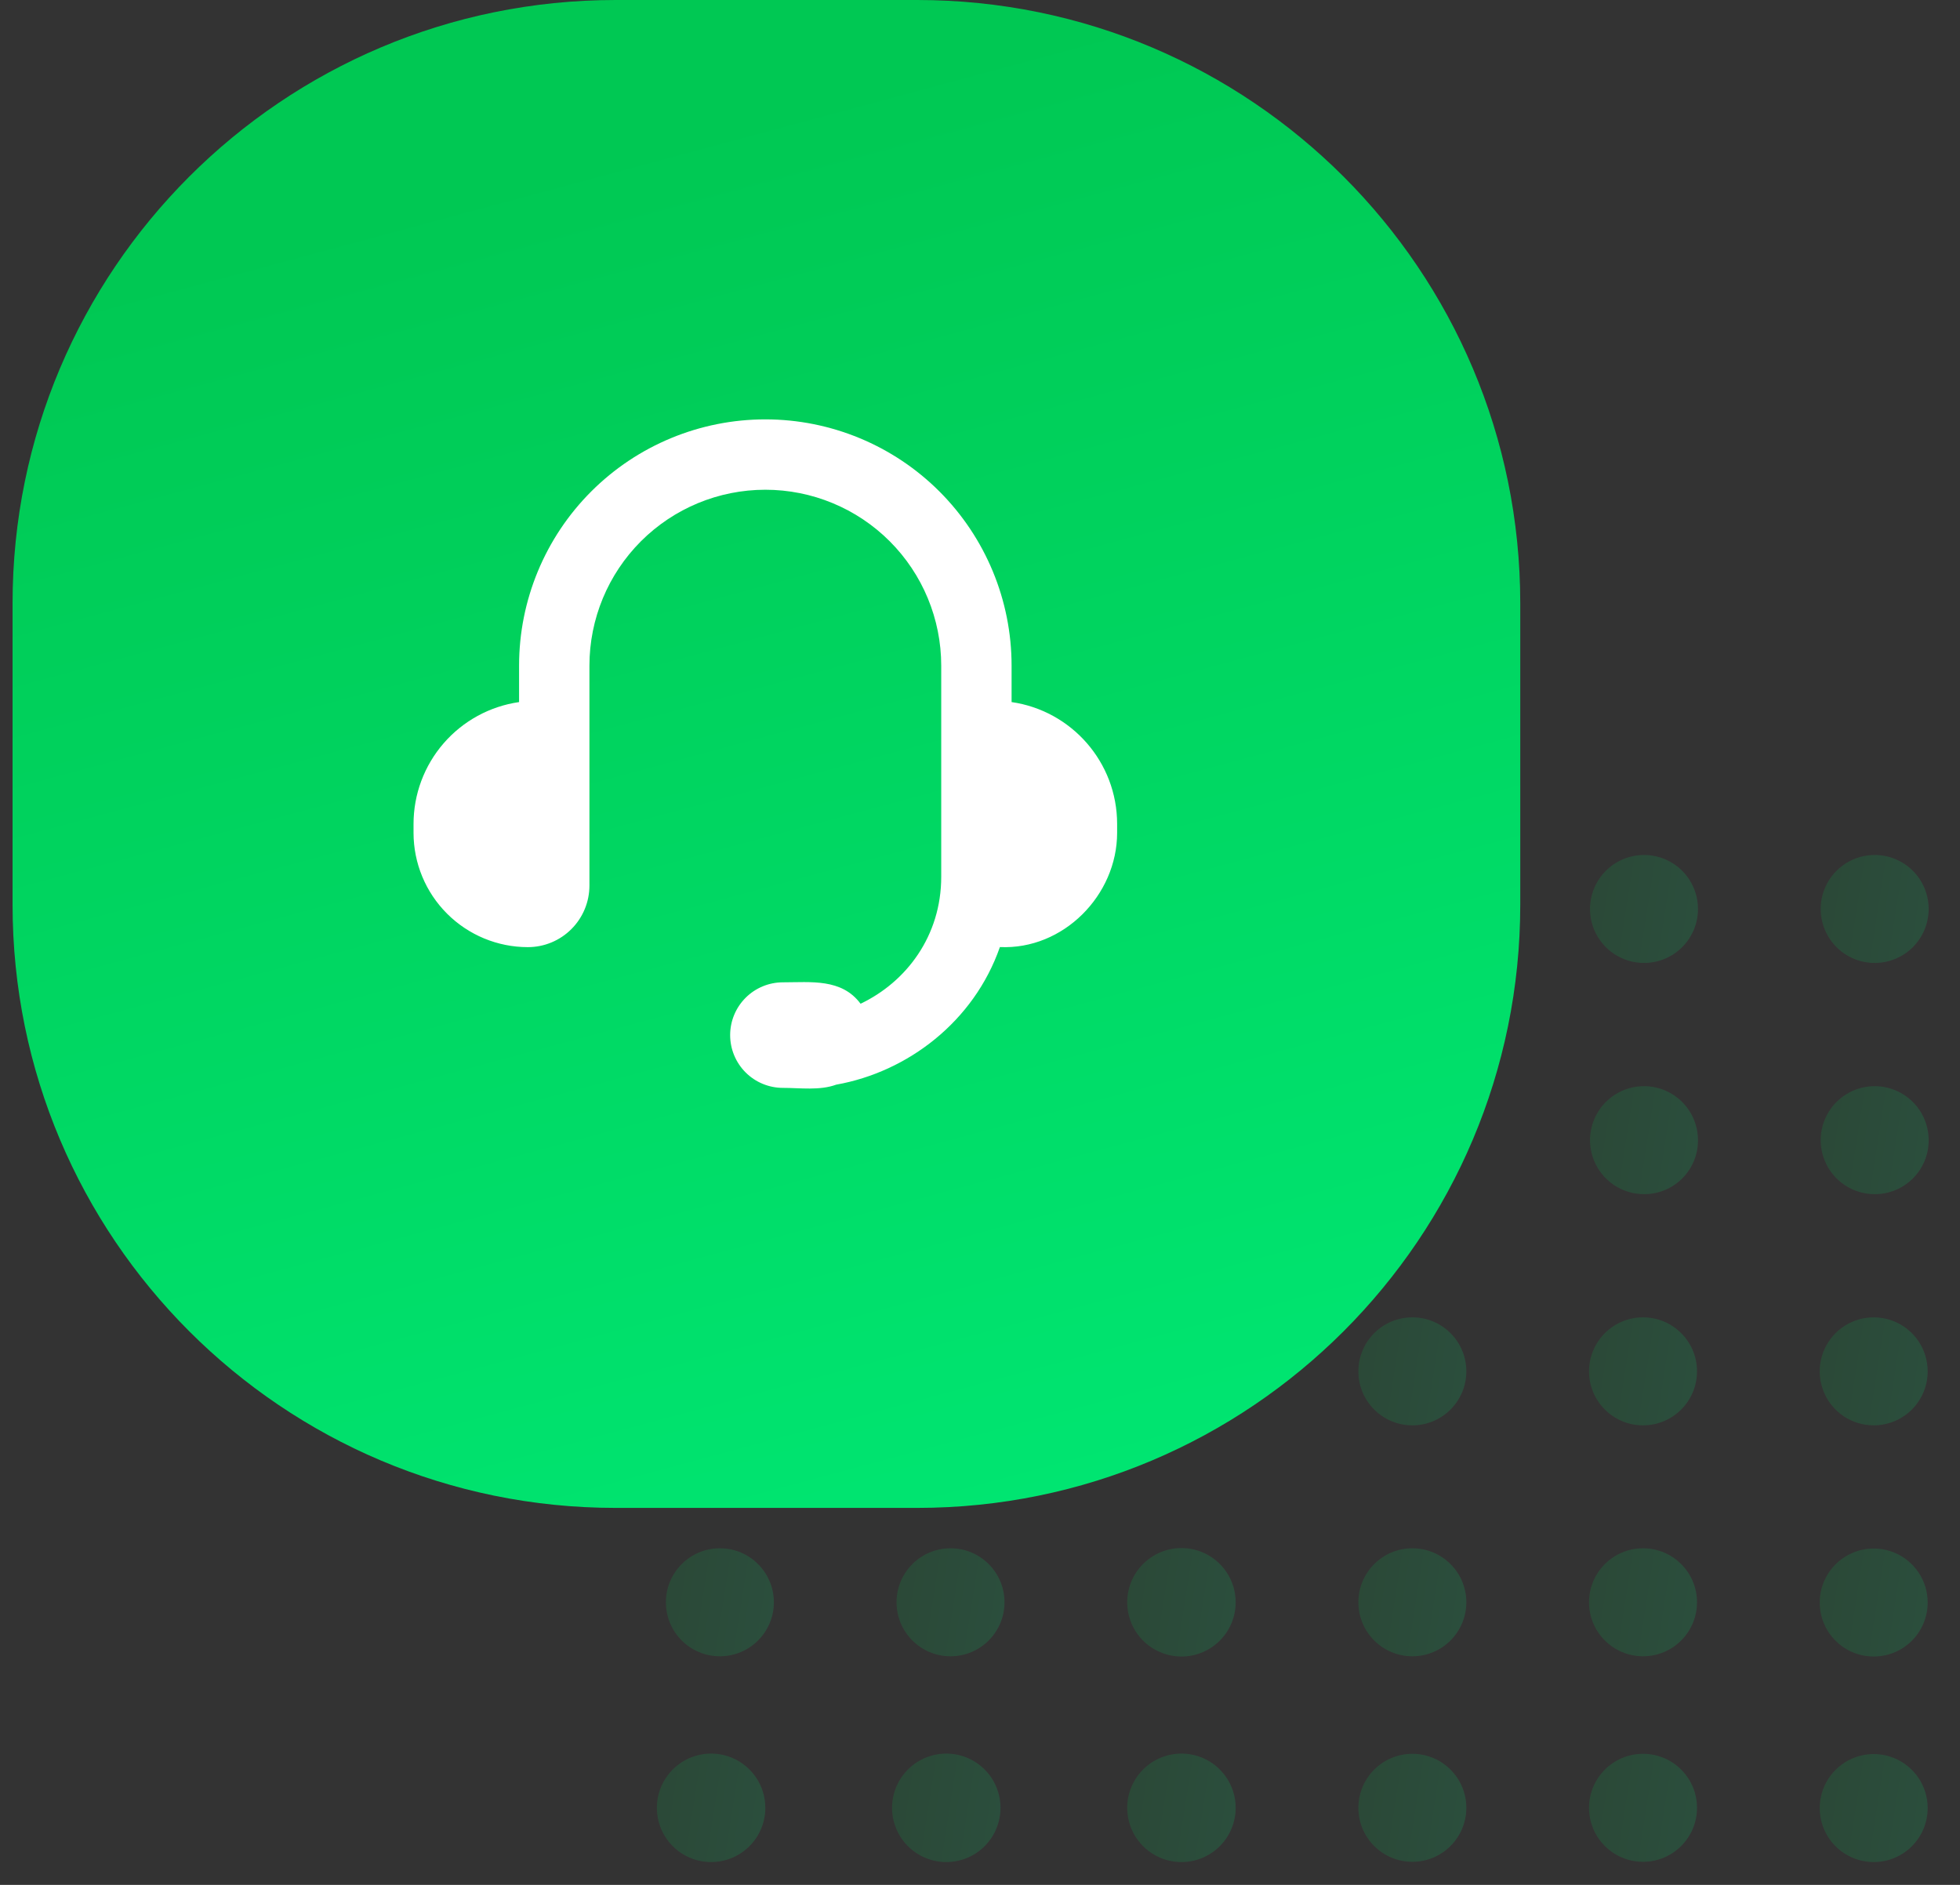 <svg width="78" height="75" viewBox="0 0 78 75" fill="none" xmlns="http://www.w3.org/2000/svg">
<rect x="0" y="0" width="78" height="75" fill="#333333" stroke="none"/>
<g clip-path="url(#clip0_1756_4489)">
<g opacity="0.15">
<path d="M30.797 36.168C30.797 35.743 30.671 35.328 30.435 34.974C30.199 34.621 29.863 34.346 29.471 34.183C29.078 34.02 28.646 33.978 28.229 34.061C27.812 34.144 27.43 34.348 27.129 34.649C26.829 34.949 26.624 35.332 26.541 35.749C26.458 36.166 26.501 36.597 26.663 36.99C26.826 37.383 27.102 37.718 27.455 37.954C27.808 38.19 28.224 38.316 28.648 38.316C29.218 38.316 29.765 38.09 30.168 37.687C30.57 37.284 30.797 36.738 30.797 36.168Z" fill="url(#paint0_linear_1756_4489)"/>
<path d="M30.797 45.367C30.797 44.943 30.671 44.527 30.435 44.174C30.199 43.821 29.863 43.545 29.471 43.383C29.078 43.22 28.646 43.177 28.229 43.26C27.812 43.343 27.43 43.548 27.129 43.848C26.829 44.149 26.624 44.532 26.541 44.948C26.458 45.365 26.501 45.797 26.663 46.19C26.826 46.582 27.102 46.918 27.455 47.154C27.808 47.39 28.224 47.516 28.648 47.516C28.931 47.517 29.211 47.462 29.472 47.355C29.733 47.247 29.971 47.089 30.17 46.889C30.37 46.69 30.528 46.452 30.636 46.191C30.743 45.93 30.798 45.65 30.797 45.367Z" fill="url(#paint1_linear_1756_4489)"/>
<path d="M28.648 56.715C29.835 56.715 30.797 55.753 30.797 54.567C30.797 53.38 29.835 52.418 28.648 52.418C27.462 52.418 26.5 53.38 26.5 54.567C26.5 55.753 27.462 56.715 28.648 56.715Z" fill="url(#paint2_linear_1756_4489)"/>
<path d="M28.648 65.904C29.835 65.904 30.797 64.942 30.797 63.755C30.797 62.569 29.835 61.607 28.648 61.607C27.462 61.607 26.5 62.569 26.5 63.755C26.5 64.942 27.462 65.904 28.648 65.904Z" fill="url(#paint3_linear_1756_4489)"/>
<path d="M39.995 36.168C39.997 35.741 39.872 35.322 39.636 34.966C39.4 34.61 39.064 34.332 38.669 34.167C38.275 34.002 37.841 33.958 37.422 34.04C37.003 34.123 36.617 34.327 36.314 34.629C36.011 34.93 35.805 35.315 35.721 35.733C35.637 36.152 35.679 36.587 35.842 36.982C36.005 37.377 36.282 37.714 36.637 37.952C36.992 38.19 37.41 38.316 37.837 38.316C38.407 38.316 38.955 38.09 39.359 37.688C39.764 37.285 39.992 36.739 39.995 36.168Z" fill="url(#paint4_linear_1756_4489)"/>
<path d="M39.995 45.367C39.997 44.94 39.872 44.522 39.636 44.166C39.4 43.809 39.064 43.531 38.669 43.367C38.275 43.202 37.841 43.158 37.422 43.24C37.003 43.322 36.617 43.527 36.314 43.828C36.011 44.13 35.805 44.514 35.721 44.933C35.637 45.352 35.679 45.786 35.842 46.181C36.005 46.576 36.282 46.914 36.637 47.151C36.992 47.389 37.41 47.516 37.837 47.516C38.12 47.517 38.4 47.462 38.662 47.355C38.924 47.248 39.162 47.09 39.362 46.89C39.563 46.69 39.722 46.453 39.831 46.192C39.939 45.931 39.995 45.65 39.995 45.367Z" fill="url(#paint5_linear_1756_4489)"/>
<path d="M37.827 56.715C39.014 56.715 39.975 55.753 39.975 54.567C39.975 53.38 39.014 52.418 37.827 52.418C36.641 52.418 35.679 53.38 35.679 54.567C35.679 55.753 36.641 56.715 37.827 56.715Z" fill="url(#paint6_linear_1756_4489)"/>
<path d="M37.827 65.904C39.014 65.904 39.975 64.942 39.975 63.755C39.975 62.569 39.014 61.607 37.827 61.607C36.641 61.607 35.679 62.569 35.679 63.755C35.679 64.942 36.641 65.904 37.827 65.904Z" fill="url(#paint7_linear_1756_4489)"/>
<path d="M49.194 36.168C49.196 35.739 49.07 35.319 48.832 34.962C48.595 34.605 48.256 34.327 47.859 34.164C47.463 34 47.027 33.958 46.606 34.044C46.186 34.129 45.801 34.338 45.5 34.643C45.198 34.949 44.995 35.337 44.915 35.758C44.836 36.18 44.884 36.615 45.053 37.009C45.222 37.404 45.504 37.738 45.865 37.971C46.225 38.204 46.646 38.324 47.075 38.316C47.639 38.306 48.176 38.076 48.573 37.674C48.969 37.273 49.192 36.732 49.194 36.168Z" fill="url(#paint8_linear_1756_4489)"/>
<path d="M49.194 45.367C49.196 44.94 49.071 44.521 48.835 44.165C48.598 43.808 48.261 43.53 47.867 43.366C47.472 43.201 47.037 43.157 46.617 43.24C46.198 43.323 45.812 43.529 45.51 43.832C45.208 44.134 45.002 44.519 44.919 44.939C44.836 45.358 44.88 45.793 45.044 46.188C45.209 46.583 45.487 46.92 45.843 47.156C46.2 47.392 46.618 47.518 47.046 47.516C47.616 47.516 48.162 47.289 48.565 46.886C48.968 46.484 49.194 45.937 49.194 45.367Z" fill="url(#paint9_linear_1756_4489)"/>
<path d="M49.175 54.566C49.177 54.139 49.051 53.72 48.815 53.364C48.579 53.007 48.242 52.729 47.847 52.565C47.452 52.4 47.017 52.356 46.598 52.439C46.178 52.522 45.793 52.728 45.49 53.031C45.188 53.333 44.982 53.718 44.899 54.138C44.816 54.557 44.86 54.992 45.025 55.387C45.189 55.782 45.467 56.119 45.824 56.355C46.18 56.592 46.599 56.717 47.026 56.715C47.595 56.712 48.14 56.485 48.543 56.083C48.945 55.68 49.172 55.135 49.175 54.566Z" fill="url(#paint10_linear_1756_4489)"/>
<path d="M49.175 63.755C49.175 63.327 49.047 62.908 48.808 62.553C48.569 62.197 48.23 61.92 47.833 61.758C47.437 61.596 47.001 61.556 46.581 61.642C46.161 61.729 45.777 61.938 45.477 62.244C45.176 62.55 44.974 62.938 44.895 63.359C44.816 63.78 44.865 64.215 45.034 64.609C45.203 65.002 45.486 65.337 45.846 65.569C46.206 65.801 46.627 65.921 47.056 65.914C47.621 65.903 48.16 65.671 48.556 65.268C48.953 64.864 49.175 64.321 49.175 63.755Z" fill="url(#paint11_linear_1756_4489)"/>
<path d="M49.175 71.934C49.175 71.505 49.047 71.086 48.808 70.731C48.569 70.375 48.23 70.099 47.833 69.936C47.437 69.774 47.001 69.734 46.581 69.82C46.161 69.907 45.777 70.116 45.477 70.422C45.176 70.728 44.974 71.116 44.895 71.537C44.816 71.958 44.865 72.393 45.034 72.787C45.203 73.181 45.486 73.515 45.846 73.747C46.206 73.98 46.627 74.1 47.056 74.092C47.621 74.082 48.16 73.85 48.556 73.446C48.953 73.043 49.175 72.499 49.175 71.934Z" fill="url(#paint12_linear_1756_4489)"/>
<path d="M39.816 71.934C39.816 71.505 39.689 71.086 39.45 70.731C39.211 70.375 38.871 70.099 38.475 69.936C38.078 69.774 37.642 69.734 37.223 69.82C36.803 69.907 36.419 70.116 36.118 70.422C35.818 70.728 35.616 71.116 35.537 71.537C35.458 71.958 35.506 72.393 35.676 72.787C35.845 73.181 36.128 73.515 36.488 73.747C36.848 73.98 37.269 74.1 37.697 74.092C38.263 74.082 38.802 73.85 39.198 73.446C39.594 73.043 39.816 72.499 39.816 71.934Z" fill="url(#paint13_linear_1756_4489)"/>
<path d="M30.457 71.934C30.457 71.505 30.329 71.086 30.09 70.731C29.851 70.375 29.512 70.099 29.115 69.936C28.719 69.774 28.283 69.734 27.863 69.82C27.444 69.907 27.059 70.116 26.759 70.422C26.459 70.728 26.256 71.116 26.177 71.537C26.099 71.958 26.147 72.393 26.316 72.787C26.486 73.181 26.768 73.515 27.128 73.747C27.488 73.98 27.909 74.1 28.338 74.092C28.903 74.082 29.442 73.85 29.839 73.446C30.235 73.043 30.457 72.499 30.457 71.934Z" fill="url(#paint14_linear_1756_4489)"/>
<path d="M58.394 36.168C58.395 35.74 58.27 35.322 58.034 34.965C57.797 34.609 57.461 34.331 57.066 34.166C56.671 34.002 56.236 33.958 55.817 34.041C55.397 34.124 55.012 34.33 54.709 34.632C54.407 34.934 54.201 35.32 54.118 35.739C54.035 36.159 54.079 36.594 54.243 36.989C54.408 37.383 54.686 37.72 55.042 37.957C55.399 38.193 55.817 38.318 56.245 38.316C56.814 38.314 57.359 38.087 57.761 37.684C58.164 37.282 58.391 36.737 58.394 36.168Z" fill="url(#paint15_linear_1756_4489)"/>
<path d="M58.394 45.367C58.395 44.94 58.27 44.521 58.034 44.165C57.797 43.808 57.461 43.53 57.066 43.366C56.671 43.201 56.236 43.157 55.817 43.24C55.397 43.323 55.012 43.529 54.709 43.832C54.407 44.134 54.201 44.519 54.118 44.939C54.035 45.358 54.079 45.793 54.243 46.188C54.408 46.583 54.686 46.92 55.042 47.156C55.399 47.392 55.817 47.518 56.245 47.516C56.527 47.516 56.807 47.46 57.067 47.352C57.328 47.244 57.565 47.086 57.764 46.886C57.964 46.687 58.122 46.45 58.23 46.19C58.338 45.929 58.394 45.65 58.394 45.367Z" fill="url(#paint16_linear_1756_4489)"/>
<path d="M56.206 56.715C57.392 56.715 58.354 55.753 58.354 54.567C58.354 53.38 57.392 52.418 56.206 52.418C55.02 52.418 54.058 53.38 54.058 54.567C54.058 55.753 55.02 56.715 56.206 56.715Z" fill="url(#paint17_linear_1756_4489)"/>
<path d="M56.206 65.904C57.392 65.904 58.354 64.942 58.354 63.755C58.354 62.569 57.392 61.607 56.206 61.607C55.02 61.607 54.058 62.569 54.058 63.755C54.058 64.942 55.02 65.904 56.206 65.904Z" fill="url(#paint18_linear_1756_4489)"/>
<path d="M56.206 74.082C57.392 74.082 58.354 73.12 58.354 71.934C58.354 70.747 57.392 69.785 56.206 69.785C55.02 69.785 54.058 70.747 54.058 71.934C54.058 73.12 55.02 74.082 56.206 74.082Z" fill="url(#paint19_linear_1756_4489)"/>
<path d="M67.573 36.168C67.573 35.743 67.447 35.328 67.211 34.974C66.975 34.621 66.64 34.346 66.247 34.183C65.855 34.02 65.422 33.978 65.006 34.061C64.589 34.144 64.206 34.348 63.906 34.649C63.605 34.949 63.401 35.332 63.318 35.749C63.235 36.166 63.277 36.597 63.44 36.99C63.603 37.383 63.878 37.718 64.231 37.954C64.585 38.19 65 38.316 65.425 38.316C65.995 38.316 66.541 38.09 66.944 37.687C67.347 37.284 67.573 36.738 67.573 36.168Z" fill="url(#paint20_linear_1756_4489)"/>
<path d="M67.573 45.367C67.573 44.943 67.447 44.527 67.211 44.174C66.975 43.821 66.64 43.545 66.247 43.383C65.855 43.22 65.422 43.177 65.006 43.26C64.589 43.343 64.206 43.548 63.906 43.848C63.605 44.149 63.401 44.532 63.318 44.948C63.235 45.365 63.277 45.797 63.44 46.19C63.603 46.582 63.878 46.918 64.231 47.154C64.585 47.39 65 47.516 65.425 47.516C65.707 47.517 65.987 47.462 66.249 47.355C66.51 47.247 66.747 47.089 66.947 46.889C67.147 46.69 67.305 46.452 67.412 46.191C67.52 45.93 67.575 45.65 67.573 45.367Z" fill="url(#paint21_linear_1756_4489)"/>
<path d="M65.386 56.715C66.572 56.715 67.534 55.753 67.534 54.567C67.534 53.38 66.572 52.418 65.386 52.418C64.199 52.418 63.237 53.38 63.237 54.567C63.237 55.753 64.199 56.715 65.386 56.715Z" fill="url(#paint22_linear_1756_4489)"/>
<path d="M65.386 65.904C66.572 65.904 67.534 64.942 67.534 63.755C67.534 62.569 66.572 61.607 65.386 61.607C64.199 61.607 63.237 62.569 63.237 63.755C63.237 64.942 64.199 65.904 65.386 65.904Z" fill="url(#paint23_linear_1756_4489)"/>
<path d="M65.386 74.082C66.572 74.082 67.534 73.12 67.534 71.934C67.534 70.747 66.572 69.785 65.386 69.785C64.199 69.785 63.237 70.747 63.237 71.934C63.237 73.12 64.199 74.082 65.386 74.082Z" fill="url(#paint24_linear_1756_4489)"/>
<path d="M76.753 36.168C76.753 35.743 76.627 35.328 76.391 34.974C76.155 34.621 75.819 34.346 75.427 34.183C75.034 34.02 74.602 33.978 74.185 34.061C73.769 34.144 73.386 34.348 73.085 34.649C72.785 34.949 72.58 35.332 72.497 35.749C72.414 36.166 72.457 36.597 72.62 36.99C72.782 37.383 73.058 37.718 73.411 37.954C73.764 38.19 74.18 38.316 74.605 38.316C75.174 38.316 75.721 38.09 76.124 37.687C76.526 37.284 76.753 36.738 76.753 36.168Z" fill="url(#paint25_linear_1756_4489)"/>
<path d="M76.753 45.367C76.753 44.943 76.627 44.527 76.391 44.174C76.155 43.821 75.819 43.545 75.427 43.383C75.034 43.22 74.602 43.177 74.185 43.26C73.769 43.343 73.386 43.548 73.085 43.848C72.785 44.149 72.58 44.532 72.497 44.948C72.414 45.365 72.457 45.797 72.62 46.19C72.782 46.582 73.058 46.918 73.411 47.154C73.764 47.39 74.18 47.516 74.605 47.516C74.887 47.517 75.167 47.462 75.428 47.355C75.689 47.247 75.927 47.089 76.126 46.889C76.326 46.69 76.484 46.452 76.592 46.191C76.7 45.93 76.754 45.65 76.753 45.367Z" fill="url(#paint26_linear_1756_4489)"/>
<path d="M76.714 54.567C76.714 54.142 76.588 53.726 76.352 53.373C76.116 53.02 75.78 52.744 75.388 52.582C74.995 52.419 74.563 52.377 74.146 52.459C73.73 52.542 73.347 52.747 73.046 53.047C72.746 53.348 72.541 53.731 72.458 54.148C72.375 54.564 72.418 54.996 72.581 55.389C72.743 55.781 73.019 56.117 73.372 56.353C73.725 56.589 74.141 56.715 74.566 56.715C75.135 56.715 75.682 56.489 76.085 56.086C76.487 55.683 76.714 55.136 76.714 54.567Z" fill="url(#paint27_linear_1756_4489)"/>
<path d="M76.714 63.755C76.712 63.331 76.584 62.916 76.347 62.564C76.11 62.212 75.773 61.939 75.381 61.777C74.988 61.616 74.556 61.575 74.14 61.659C73.724 61.743 73.342 61.949 73.043 62.249C72.743 62.55 72.54 62.933 72.458 63.349C72.376 63.766 72.419 64.198 72.582 64.59C72.744 64.981 73.02 65.317 73.373 65.552C73.726 65.788 74.141 65.913 74.565 65.913C74.848 65.913 75.129 65.858 75.39 65.749C75.651 65.641 75.888 65.481 76.088 65.281C76.288 65.08 76.446 64.842 76.553 64.581C76.66 64.319 76.715 64.038 76.714 63.755Z" fill="url(#paint28_linear_1756_4489)"/>
<path d="M76.714 71.934C76.712 71.509 76.584 71.095 76.347 70.743C76.11 70.391 75.773 70.117 75.381 69.956C74.988 69.795 74.556 69.753 74.14 69.837C73.724 69.921 73.342 70.127 73.043 70.428C72.743 70.728 72.54 71.111 72.458 71.528C72.376 71.944 72.419 72.376 72.582 72.768C72.744 73.16 73.02 73.495 73.373 73.73C73.726 73.966 74.141 74.092 74.565 74.092C74.848 74.092 75.129 74.036 75.39 73.927C75.651 73.819 75.888 73.66 76.088 73.459C76.288 73.258 76.446 73.02 76.553 72.759C76.66 72.497 76.715 72.216 76.714 71.934Z" fill="url(#paint29_linear_1756_4489)"/>
</g>
<path d="M36.5 0H24.5C11.245 0 0.5 10.745 0.5 24V36C0.5 49.255 11.245 60 24.5 60H36.5C49.755 60 60.5 49.255 60.5 36V24C60.5 10.745 49.755 0 36.5 0Z" fill="url(#paint30_linear_1756_4489)"/>
<path d="M20.657 26.487C20.657 23.888 21.689 21.395 23.527 19.557C25.365 17.719 27.858 16.687 30.457 16.687C33.056 16.687 35.549 17.719 37.387 19.557C39.224 21.395 40.257 23.888 40.257 26.487V27.936C42.631 28.276 44.457 30.319 44.457 32.787V33.137C44.457 35.622 42.314 37.8 39.792 37.684C38.756 40.652 36.121 42.653 33.278 43.159C32.62 43.4 31.842 43.287 31.157 43.287C30.6 43.287 30.066 43.066 29.672 42.672C29.278 42.278 29.057 41.744 29.057 41.187C29.057 40.63 29.278 40.096 29.672 39.702C30.066 39.308 30.6 39.087 31.157 39.087C32.267 39.087 33.496 38.926 34.247 39.939C36.061 39.076 37.457 37.251 37.457 34.887V26.487C37.457 24.63 36.719 22.85 35.407 21.537C34.094 20.224 32.313 19.487 30.457 19.487C28.601 19.487 26.82 20.224 25.507 21.537C24.195 22.85 23.457 24.63 23.457 26.487V35.237C23.457 35.886 23.199 36.51 22.739 36.969C22.28 37.429 21.657 37.687 21.007 37.687C19.8 37.687 18.643 37.207 17.79 36.354C16.936 35.501 16.457 34.343 16.457 33.137V32.787C16.457 31.608 16.881 30.469 17.653 29.578C18.424 28.687 19.491 28.104 20.657 27.936V26.487Z" fill="white"/>
</g>
<defs>
<linearGradient id="paint0_linear_1756_4489" x1="26.886" y1="34.02" x2="31.361" y2="34.723" gradientUnits="userSpaceOnUse">
<stop stop-color="#00C853"/>
<stop offset="1" stop-color="#00EE7A"/>
</linearGradient>
<linearGradient id="paint1_linear_1756_4489" x1="26.886" y1="43.219" x2="31.361" y2="43.922" gradientUnits="userSpaceOnUse">
<stop stop-color="#00C853"/>
<stop offset="1" stop-color="#00EE7A"/>
</linearGradient>
<linearGradient id="paint2_linear_1756_4489" x1="26.886" y1="52.418" x2="31.361" y2="53.122" gradientUnits="userSpaceOnUse">
<stop stop-color="#00C853"/>
<stop offset="1" stop-color="#00EE7A"/>
</linearGradient>
<linearGradient id="paint3_linear_1756_4489" x1="26.886" y1="61.607" x2="31.361" y2="62.31" gradientUnits="userSpaceOnUse">
<stop stop-color="#00C853"/>
<stop offset="1" stop-color="#00EE7A"/>
</linearGradient>
<linearGradient id="paint4_linear_1756_4489" x1="36.066" y1="34" x2="40.562" y2="34.706" gradientUnits="userSpaceOnUse">
<stop stop-color="#00C853"/>
<stop offset="1" stop-color="#00EE7A"/>
</linearGradient>
<linearGradient id="paint5_linear_1756_4489" x1="36.066" y1="43.2" x2="40.562" y2="43.906" gradientUnits="userSpaceOnUse">
<stop stop-color="#00C853"/>
<stop offset="1" stop-color="#00EE7A"/>
</linearGradient>
<linearGradient id="paint6_linear_1756_4489" x1="36.064" y1="52.418" x2="40.54" y2="53.122" gradientUnits="userSpaceOnUse">
<stop stop-color="#00C853"/>
<stop offset="1" stop-color="#00EE7A"/>
</linearGradient>
<linearGradient id="paint7_linear_1756_4489" x1="36.064" y1="61.607" x2="40.54" y2="62.31" gradientUnits="userSpaceOnUse">
<stop stop-color="#00C853"/>
<stop offset="1" stop-color="#00EE7A"/>
</linearGradient>
<linearGradient id="paint8_linear_1756_4489" x1="45.265" y1="34.001" x2="49.761" y2="34.707" gradientUnits="userSpaceOnUse">
<stop stop-color="#00C853"/>
<stop offset="1" stop-color="#00EE7A"/>
</linearGradient>
<linearGradient id="paint9_linear_1756_4489" x1="45.265" y1="43.2" x2="49.761" y2="43.906" gradientUnits="userSpaceOnUse">
<stop stop-color="#00C853"/>
<stop offset="1" stop-color="#00EE7A"/>
</linearGradient>
<linearGradient id="paint10_linear_1756_4489" x1="45.246" y1="52.398" x2="49.742" y2="53.105" gradientUnits="userSpaceOnUse">
<stop stop-color="#00C853"/>
<stop offset="1" stop-color="#00EE7A"/>
</linearGradient>
<linearGradient id="paint11_linear_1756_4489" x1="45.246" y1="61.598" x2="49.742" y2="62.304" gradientUnits="userSpaceOnUse">
<stop stop-color="#00C853"/>
<stop offset="1" stop-color="#00EE7A"/>
</linearGradient>
<linearGradient id="paint12_linear_1756_4489" x1="45.246" y1="69.776" x2="49.742" y2="70.482" gradientUnits="userSpaceOnUse">
<stop stop-color="#00C853"/>
<stop offset="1" stop-color="#00EE7A"/>
</linearGradient>
<linearGradient id="paint13_linear_1756_4489" x1="35.887" y1="69.776" x2="40.384" y2="70.482" gradientUnits="userSpaceOnUse">
<stop stop-color="#00C853"/>
<stop offset="1" stop-color="#00EE7A"/>
</linearGradient>
<linearGradient id="paint14_linear_1756_4489" x1="26.528" y1="69.776" x2="31.024" y2="70.482" gradientUnits="userSpaceOnUse">
<stop stop-color="#00C853"/>
<stop offset="1" stop-color="#00EE7A"/>
</linearGradient>
<linearGradient id="paint15_linear_1756_4489" x1="54.465" y1="34" x2="58.961" y2="34.706" gradientUnits="userSpaceOnUse">
<stop stop-color="#00C853"/>
<stop offset="1" stop-color="#00EE7A"/>
</linearGradient>
<linearGradient id="paint16_linear_1756_4489" x1="54.465" y1="43.2" x2="58.961" y2="43.906" gradientUnits="userSpaceOnUse">
<stop stop-color="#00C853"/>
<stop offset="1" stop-color="#00EE7A"/>
</linearGradient>
<linearGradient id="paint17_linear_1756_4489" x1="54.443" y1="52.418" x2="58.919" y2="53.122" gradientUnits="userSpaceOnUse">
<stop stop-color="#00C853"/>
<stop offset="1" stop-color="#00EE7A"/>
</linearGradient>
<linearGradient id="paint18_linear_1756_4489" x1="54.443" y1="61.607" x2="58.919" y2="62.31" gradientUnits="userSpaceOnUse">
<stop stop-color="#00C853"/>
<stop offset="1" stop-color="#00EE7A"/>
</linearGradient>
<linearGradient id="paint19_linear_1756_4489" x1="54.443" y1="69.785" x2="58.919" y2="70.489" gradientUnits="userSpaceOnUse">
<stop stop-color="#00C853"/>
<stop offset="1" stop-color="#00EE7A"/>
</linearGradient>
<linearGradient id="paint20_linear_1756_4489" x1="63.662" y1="34.02" x2="68.138" y2="34.723" gradientUnits="userSpaceOnUse">
<stop stop-color="#00C853"/>
<stop offset="1" stop-color="#00EE7A"/>
</linearGradient>
<linearGradient id="paint21_linear_1756_4489" x1="63.662" y1="43.219" x2="68.138" y2="43.922" gradientUnits="userSpaceOnUse">
<stop stop-color="#00C853"/>
<stop offset="1" stop-color="#00EE7A"/>
</linearGradient>
<linearGradient id="paint22_linear_1756_4489" x1="63.623" y1="52.418" x2="68.099" y2="53.122" gradientUnits="userSpaceOnUse">
<stop stop-color="#00C853"/>
<stop offset="1" stop-color="#00EE7A"/>
</linearGradient>
<linearGradient id="paint23_linear_1756_4489" x1="63.623" y1="61.607" x2="68.099" y2="62.31" gradientUnits="userSpaceOnUse">
<stop stop-color="#00C853"/>
<stop offset="1" stop-color="#00EE7A"/>
</linearGradient>
<linearGradient id="paint24_linear_1756_4489" x1="63.623" y1="69.785" x2="68.099" y2="70.489" gradientUnits="userSpaceOnUse">
<stop stop-color="#00C853"/>
<stop offset="1" stop-color="#00EE7A"/>
</linearGradient>
<linearGradient id="paint25_linear_1756_4489" x1="72.842" y1="34.02" x2="77.317" y2="34.723" gradientUnits="userSpaceOnUse">
<stop stop-color="#00C853"/>
<stop offset="1" stop-color="#00EE7A"/>
</linearGradient>
<linearGradient id="paint26_linear_1756_4489" x1="72.842" y1="43.219" x2="77.318" y2="43.922" gradientUnits="userSpaceOnUse">
<stop stop-color="#00C853"/>
<stop offset="1" stop-color="#00EE7A"/>
</linearGradient>
<linearGradient id="paint27_linear_1756_4489" x1="72.803" y1="52.418" x2="77.279" y2="53.122" gradientUnits="userSpaceOnUse">
<stop stop-color="#00C853"/>
<stop offset="1" stop-color="#00EE7A"/>
</linearGradient>
<linearGradient id="paint28_linear_1756_4489" x1="72.803" y1="61.617" x2="77.278" y2="62.32" gradientUnits="userSpaceOnUse">
<stop stop-color="#00C853"/>
<stop offset="1" stop-color="#00EE7A"/>
</linearGradient>
<linearGradient id="paint29_linear_1756_4489" x1="72.803" y1="69.795" x2="77.278" y2="70.498" gradientUnits="userSpaceOnUse">
<stop stop-color="#00C853"/>
<stop offset="1" stop-color="#00EE7A"/>
</linearGradient>
<linearGradient id="paint30_linear_1756_4489" x1="5.885" y1="-1.21178e-05" x2="27.753" y2="81.146" gradientUnits="userSpaceOnUse">
<stop offset="0.125" stop-color="#00C853"/>
<stop offset="1" stop-color="#00EE7A"/>
</linearGradient>
<clipPath id="clip0_1756_4489">
<rect width="77" height="75" fill="white" transform="translate(0.5)"/>
</clipPath>
</defs>
</svg>
